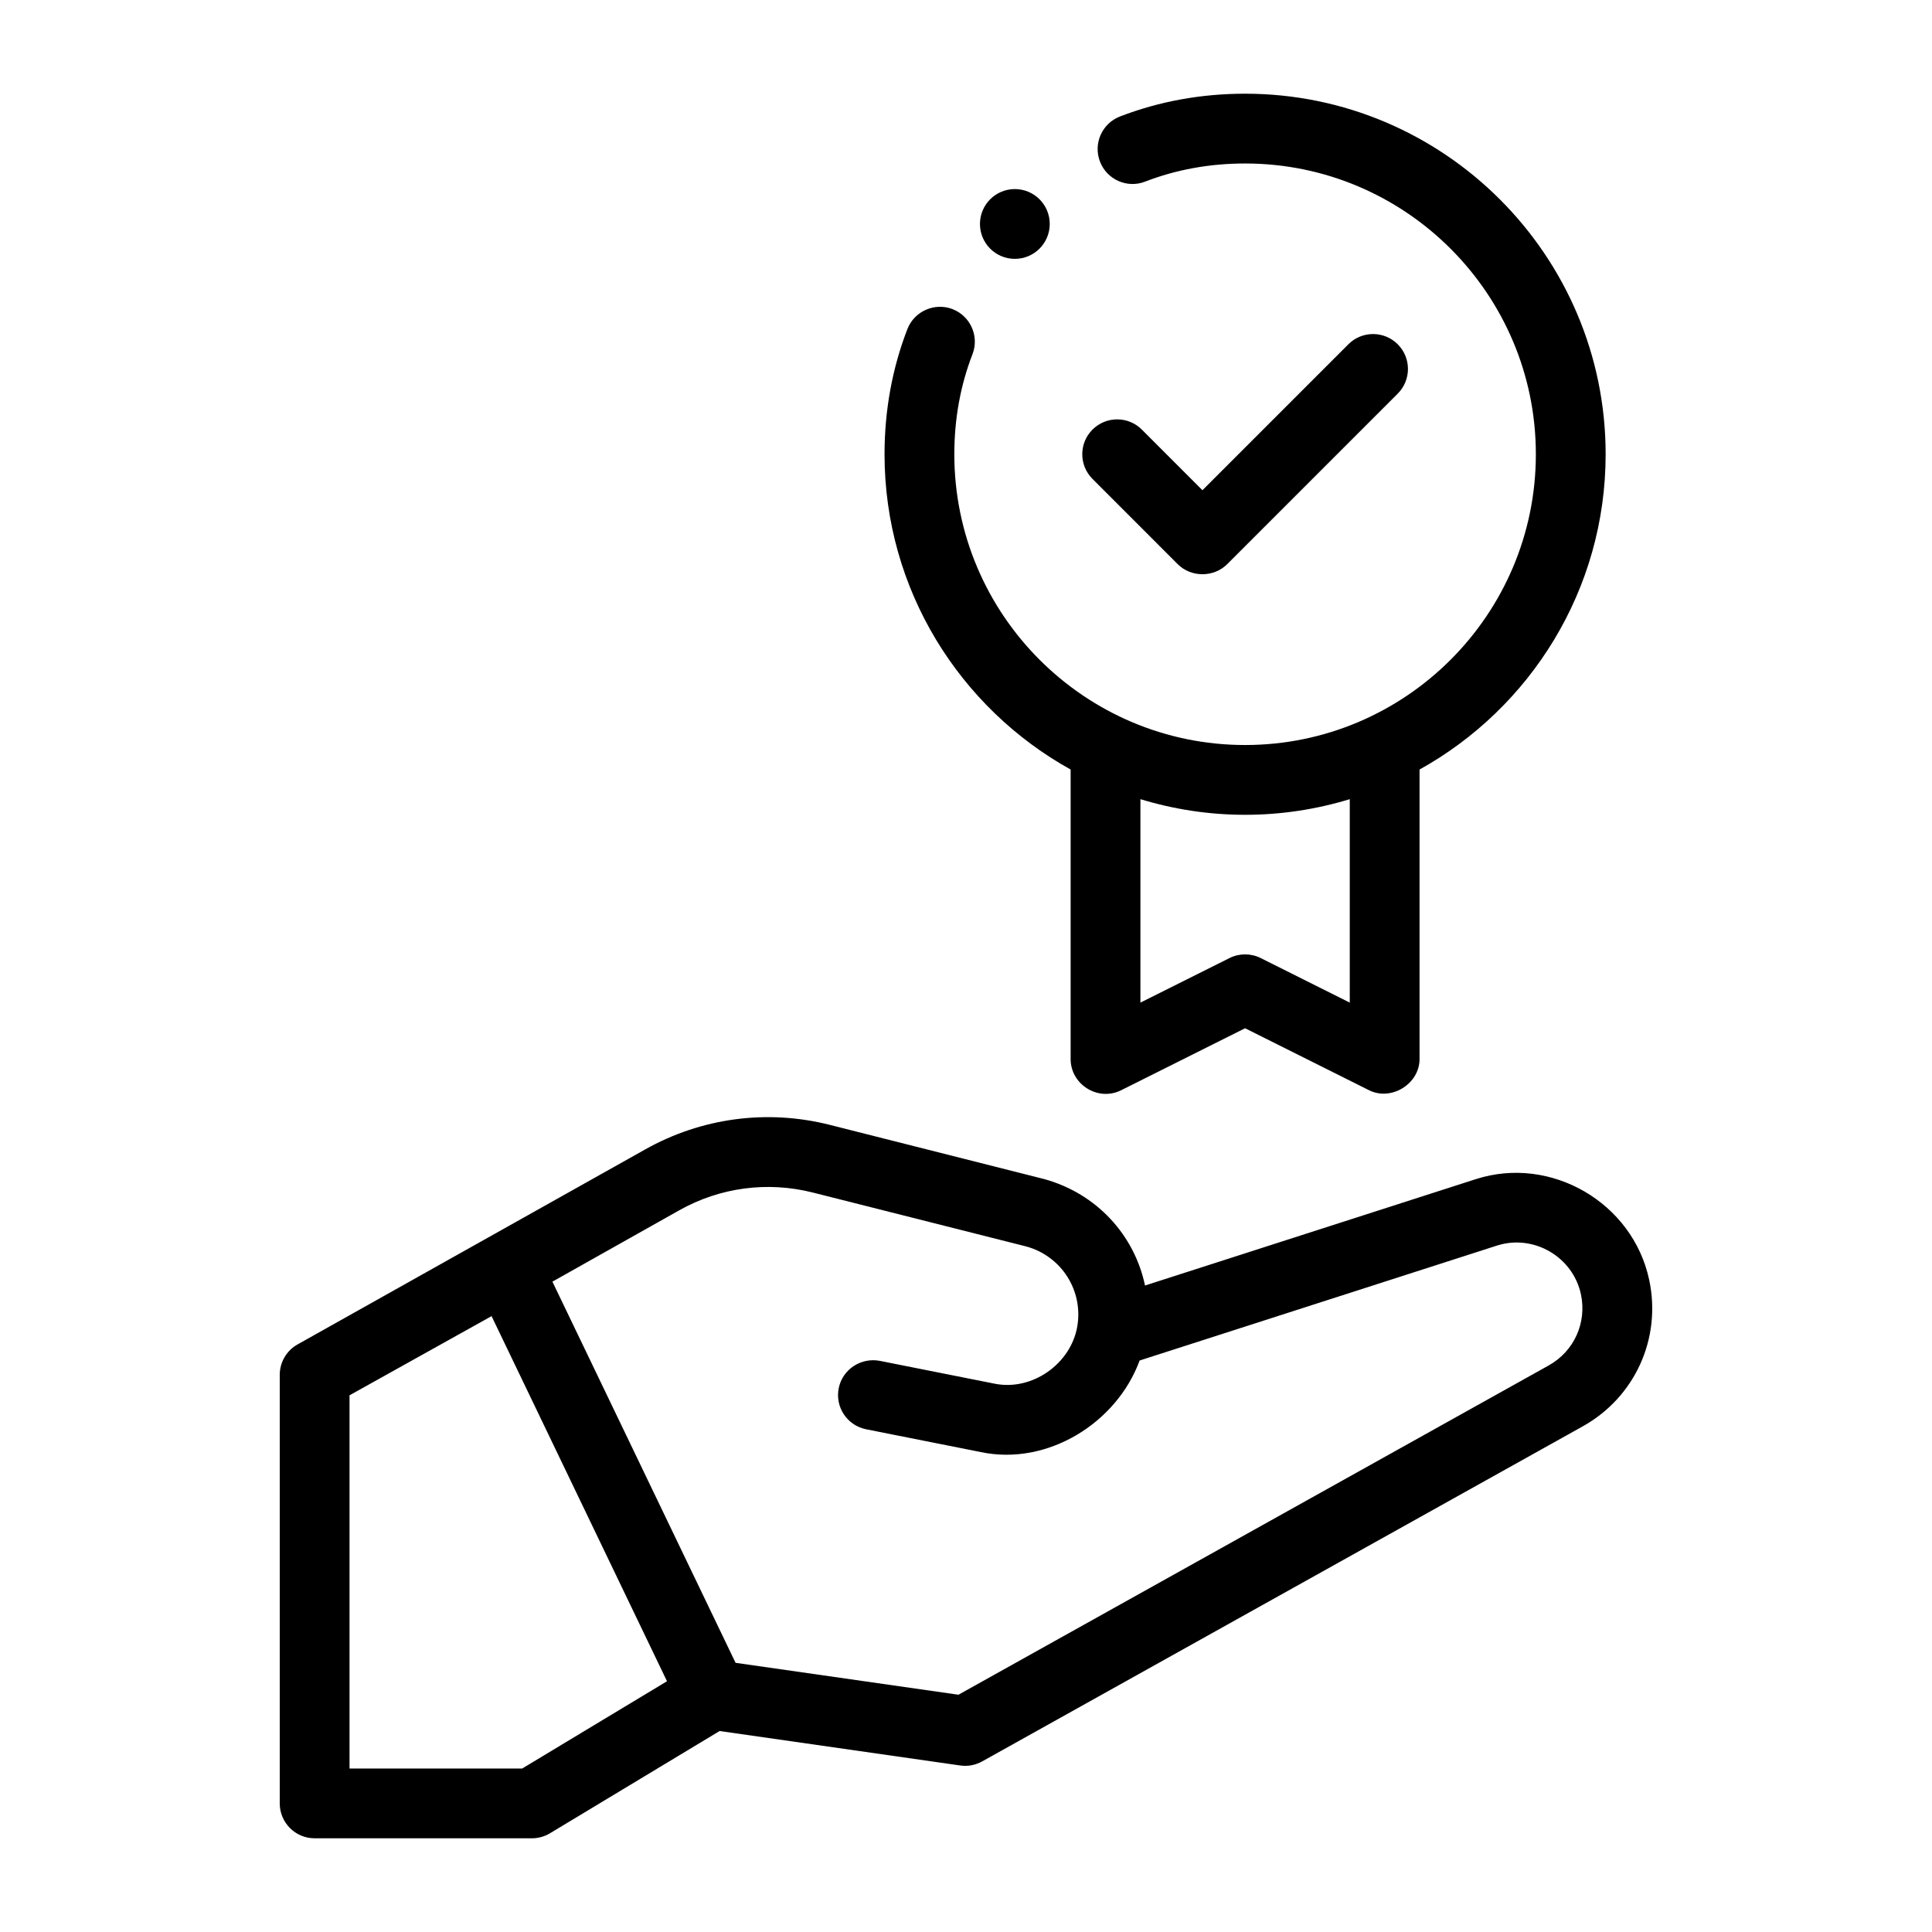 <svg style="fill-rule:evenodd;clip-rule:evenodd;stroke-linejoin:round;stroke-miterlimit:2;" xml:space="preserve" xmlns:xlink="http://www.w3.org/1999/xlink" xmlns="http://www.w3.org/2000/svg" version="1.1" viewBox="0 0 100 100" height="100%" width="100%">
    <g transform="matrix(2.408,0,0,2.408,50,50)">
        <g transform="matrix(1,0,0,1,-24,-24)">
            <g>
                <path style="fill-rule:nonzero;" d="M38.685,30.746C38.333,29.089 36.574,28.061 34.957,28.582C34.951,28.583 29.967,30.186 27.848,30.868C27.623,29.793 26.817,28.893 25.681,28.58L21.073,27.415C19.725,27.074 18.314,27.262 17.102,27.944L9.634,32.133C9.396,32.265 9.249,32.516 9.249,32.788L9.249,42C9.249,42.414 9.585,42.75 9.999,42.75L14.668,42.75C14.805,42.75 14.939,42.713 15.056,42.643L18.704,40.444L23.876,41.185C24.04,41.209 24.204,41.177 24.348,41.097L37.257,33.895C38.38,33.269 38.954,32.002 38.685,30.746ZM14.46,41.25L10.749,41.25L10.749,33.228L13.802,31.526L17.573,39.374L14.46,41.25ZM36.527,32.585L23.838,39.664L19.047,38.978L15.11,30.785L17.837,29.251C18.713,28.758 19.733,28.624 20.706,28.869L25.297,30.029C26.056,30.239 26.526,30.981 26.391,31.754C26.249,32.556 25.42,33.138 24.619,32.979C24.611,32.977 22.146,32.487 22.146,32.487C21.742,32.411 21.345,32.67 21.264,33.076C21.183,33.483 21.447,33.877 21.853,33.958L24.318,34.448C25.749,34.75 27.239,33.825 27.732,32.48L35.415,30.009C36.202,29.758 37.047,30.252 37.218,31.058C37.348,31.668 37.071,32.281 36.527,32.585Z"></path>
                <path style="fill-rule:nonzero;" d="M26.249,19.777L26.249,26C26.249,26.548 26.84,26.918 27.334,26.671C27.35,26.663 29.999,25.338 29.999,25.338C29.999,25.338 32.665,26.671 32.665,26.671C33.141,26.909 33.749,26.535 33.749,26L33.749,19.777C36.132,18.454 37.749,15.913 37.749,13C37.749,8.727 34.273,5.25 29.999,5.25C29.056,5.25 28.151,5.415 27.309,5.74C26.922,5.89 26.731,6.324 26.88,6.71C27.029,7.097 27.464,7.29 27.85,7.14C28.518,6.881 29.242,6.75 29.999,6.75C33.446,6.75 36.249,9.554 36.249,13C36.249,16.446 33.446,19.25 29.999,19.25C26.553,19.25 23.749,16.446 23.749,13C23.749,12.242 23.88,11.519 24.139,10.851C24.289,10.464 24.096,10.03 23.71,9.88C23.326,9.733 22.89,9.924 22.74,10.31C22.415,11.151 22.249,12.056 22.249,13C22.249,15.913 23.867,18.454 26.249,19.777ZM32.249,20.414L32.249,24.787L30.334,23.829C30.123,23.724 29.875,23.724 29.665,23.829L27.749,24.787L27.749,20.414C28.462,20.631 29.217,20.75 29.999,20.75C30.782,20.75 31.537,20.631 32.249,20.414Z"></path>
                <path style="fill-rule:nonzero;" d="M28.552,15.364C28.84,15.651 29.326,15.65 29.613,15.364L33.28,11.697C33.573,11.404 33.573,10.929 33.28,10.636C32.987,10.343 32.512,10.343 32.219,10.636L29.082,13.773L27.78,12.47C27.488,12.178 27.013,12.176 26.719,12.47C26.426,12.762 26.426,13.237 26.719,13.53C26.719,13.53 28.545,15.356 28.552,15.364Z"></path>
                <circle r="0.75" cy="8.05" cx="25.05"></circle>
            </g>
        </g>
    </g>
</svg>

